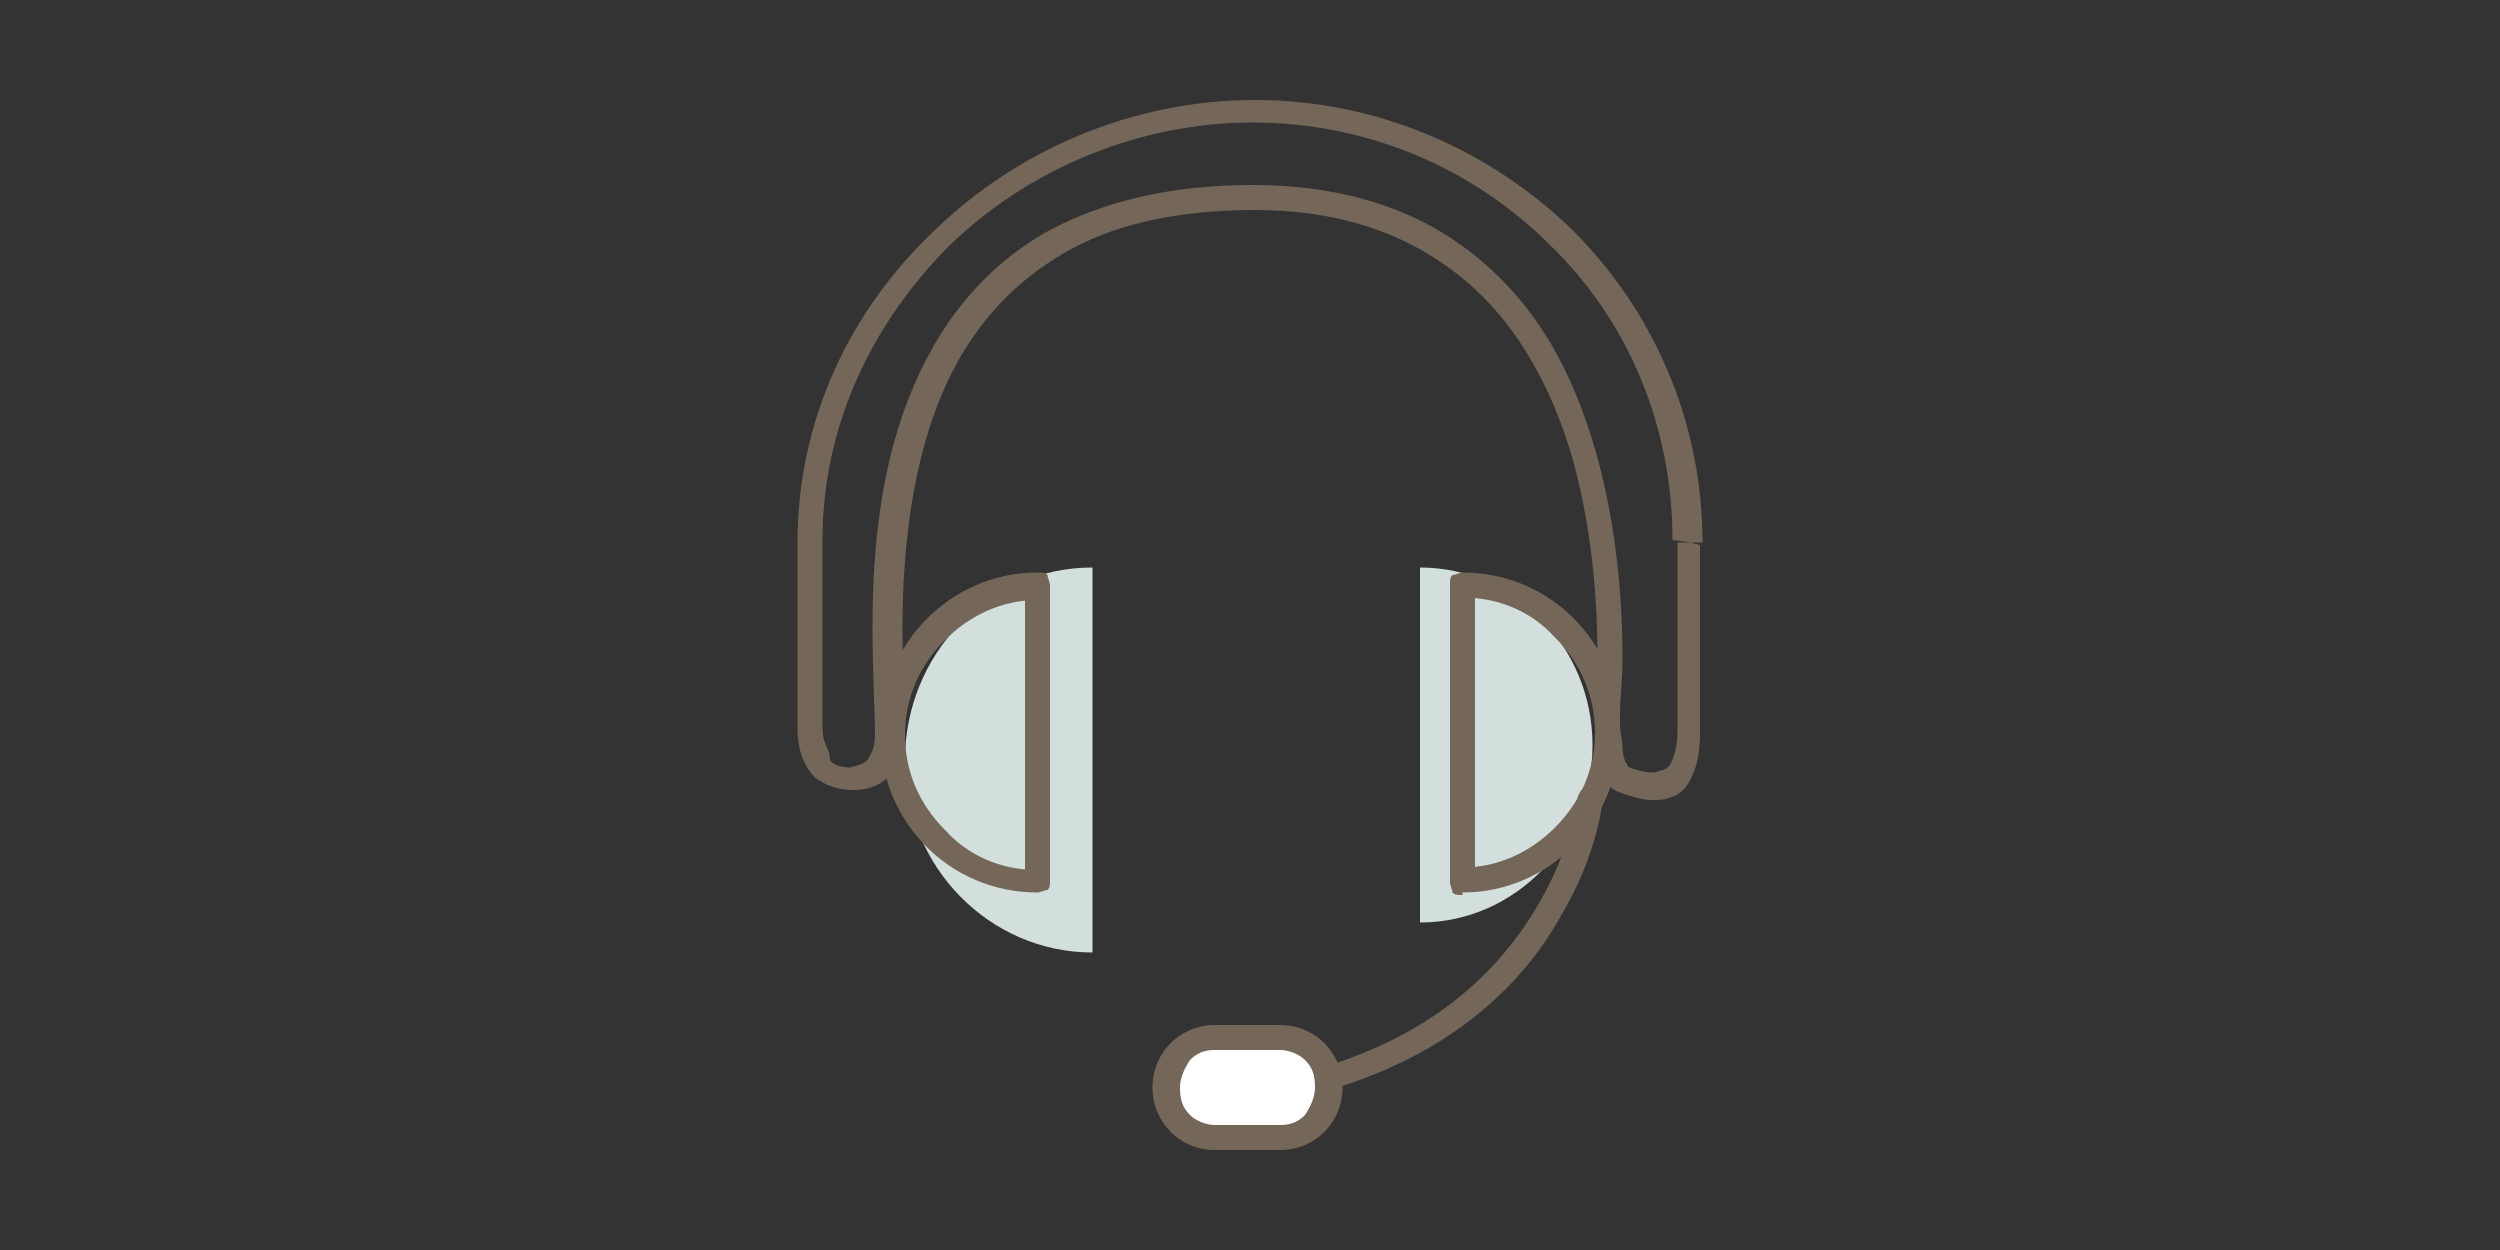 <?xml version="1.0" encoding="utf-8"?>
<!-- Generator: Adobe Illustrator 26.0.2, SVG Export Plug-In . SVG Version: 6.00 Build 0)  -->
<svg version="1.1" id="Ebene_1" xmlns="http://www.w3.org/2000/svg" xmlns:xlink="http://www.w3.org/1999/xlink" x="0px" y="0px"
	 viewBox="0 0 100 50" style="enable-background:new 0 0 100 50;" xml:space="preserve">
<rect x="0" y="0" width="100" height="50" fill="#333333" stroke="none"/>
<style type="text/css">
	.st0{fill:#D3DFDC;}
	.st1{fill:#746759;}
	.st2{fill:#FFFFFF;}
	.st3{fill:none;}
</style>
<path class="st0" d="M43.7,22.7c-4.2,0-7.5,3.5-7.5,7.7c0,4.3,3.4,7.7,7.5,7.7"/>
<path class="st0" d="M56.8,22.7v14.2c3.8,0,6.9-3.2,6.9-7.1S60.6,22.7,56.8,22.7"/>
<path class="st1" d="M41.5,23.4v-0.5c-3.5,0-6.3,2.9-6.3,6.4c0,3.6,2.8,6.4,6.3,6.4c0.1,0,0.3-0.1,0.4-0.1c0.1-0.1,0.1-0.2,0.1-0.4
	V23.4c0-0.1-0.1-0.3-0.1-0.4c-0.1-0.1-0.2-0.1-0.4-0.1V23.4H41v11.9h0.5v-0.5c-1.5,0-2.8-0.6-3.7-1.6c-1-1-1.6-2.3-1.6-3.8
	s0.6-2.8,1.6-3.8s2.3-1.6,3.7-1.6V23.4H41"/>
<path class="st1" d="M58.5,35.2v0.5c3.5,0,6.3-2.9,6.3-6.4c0-3.6-2.8-6.4-6.3-6.4c-0.1,0-0.3,0.1-0.4,0.1C58,23.1,58,23.2,58,23.4
	v11.9c0,0.1,0.1,0.3,0.1,0.4c0.1,0.1,0.2,0.1,0.4,0.1V35.2H59V23.4h-0.5v0.5c1.5,0,2.8,0.6,3.7,1.6c1,1,1.6,2.3,1.6,3.8
	s-0.6,2.8-1.6,3.8s-2.3,1.6-3.7,1.6V35.2H59"/>
<path class="st1" d="M67.6,21.7h0.5c0-4.9-2-9.3-5.2-12.5C59.6,6,55.1,4,50.2,4s-9.5,2-12.8,5.2c-3.4,3.2-5.5,7.6-5.5,12.5v6.5
	c0,0.2,0,0.5,0,0.7c0,0.4,0,0.7,0.1,1.1c0.1,0.4,0.3,0.8,0.6,1.1c0.4,0.3,0.9,0.5,1.5,0.5c0.5,0,1-0.1,1.4-0.5s0.7-1,0.7-1.7
	c0-0.9-0.1-2.4-0.1-4.3c0-3.2,0.4-7.5,2.3-10.8c1-1.7,2.3-3.1,4.2-4.2C44.5,9,47,8.4,50.2,8.4c3.1,0,5.5,0.8,7.3,2
	c2.8,1.8,4.4,4.7,5.3,7.6c0.9,3,1.1,6.1,1.1,8.3c0,0.9,0,1.6-0.1,2.2c0,0.2,0,0.4,0,0.6c0,0.4,0,0.9,0.1,1.4
	c0.1,0.2,0.1,0.5,0.3,0.7c0.1,0.2,0.3,0.4,0.6,0.5s0.8,0.3,1.3,0.3c0.2,0,0.5,0,0.7-0.1c0.4-0.1,0.7-0.4,0.9-0.9
	c0.2-0.4,0.3-1,0.3-1.7v-7.5L67.6,21.7h-0.5v7.5c0,0.8-0.2,1.2-0.3,1.4c-0.1,0.1-0.2,0.2-0.3,0.2s-0.2,0.1-0.4,0.1
	c-0.3,0-0.7-0.1-0.9-0.2c0,0-0.1,0-0.1-0.1c-0.1-0.1-0.2-0.4-0.2-0.7c0-0.3-0.1-0.6-0.1-0.9c0-0.2,0-0.4,0-0.5
	c0-0.5,0.1-1.3,0.1-2.2c0-3-0.4-7.7-2.4-11.7c-1-2-2.5-3.8-4.5-5.1s-4.6-2.1-7.9-2.1c-3.4,0-6,0.7-8.1,1.8c-3.1,1.7-4.9,4.5-5.9,7.4
	s-1.2,6-1.2,8.5c0,1.9,0.1,3.4,0.1,4.3c0,0.6-0.2,0.8-0.3,1c-0.2,0.2-0.4,0.2-0.7,0.3c-0.3,0-0.7-0.1-0.8-0.3c0-0.3-0.1-0.4-0.2-0.7
	c-0.1-0.2-0.1-0.5-0.1-0.9c0-0.2,0-0.5,0-0.7v-6.5c0-4.6,2-8.7,5.1-11.8c3.1-3,7.5-4.9,12.1-4.9c4.7,0,8.9,1.9,11.9,4.9
	c3.1,3,4.9,7.2,4.9,11.8"/>
<path class="st2" d="M51.2,45.5h-2.6c-1.1,0-2-0.9-2-2s0.9-2,2-2h2.6c1.1,0,2,0.9,2,2C53.1,44.6,52.3,45.5,51.2,45.5"/>
<path class="st1" d="M51.2,45.5V45h-2.6c-0.4,0-0.8-0.2-1-0.4c-0.3-0.3-0.4-0.6-0.4-1.1c0-0.4,0.2-0.8,0.4-1.1
	c0.3-0.3,0.6-0.4,1-0.4h2.6c0.4,0,0.8,0.2,1,0.4c0.3,0.3,0.4,0.6,0.4,1.1c0,0.4-0.2,0.8-0.4,1.1c-0.3,0.3-0.6,0.4-1,0.4V45.5V46
	c1.4,0,2.5-1.1,2.5-2.5S52.6,41,51.2,41h-2.6c-1.4,0-2.5,1.1-2.5,2.5s1.1,2.5,2.5,2.5h2.6"/>
<path class="st1" d="M63.1,31.9L63.1,31.9c0,0.2-0.3,2.2-1.7,4.5c-1.4,2.3-3.8,4.8-8.2,6.2c-0.3,0.1-0.4,0.4-0.3,0.6
	c0.1,0.3,0.4,0.4,0.6,0.3c4.8-1.5,7.5-4.3,8.9-6.8c1.5-2.5,1.7-4.6,1.7-4.7c0-0.3-0.2-0.5-0.4-0.6C63.4,31.4,63.2,31.6,63.1,31.9"/>
<rect class="st3" width="100" height="50"/>
</svg>
